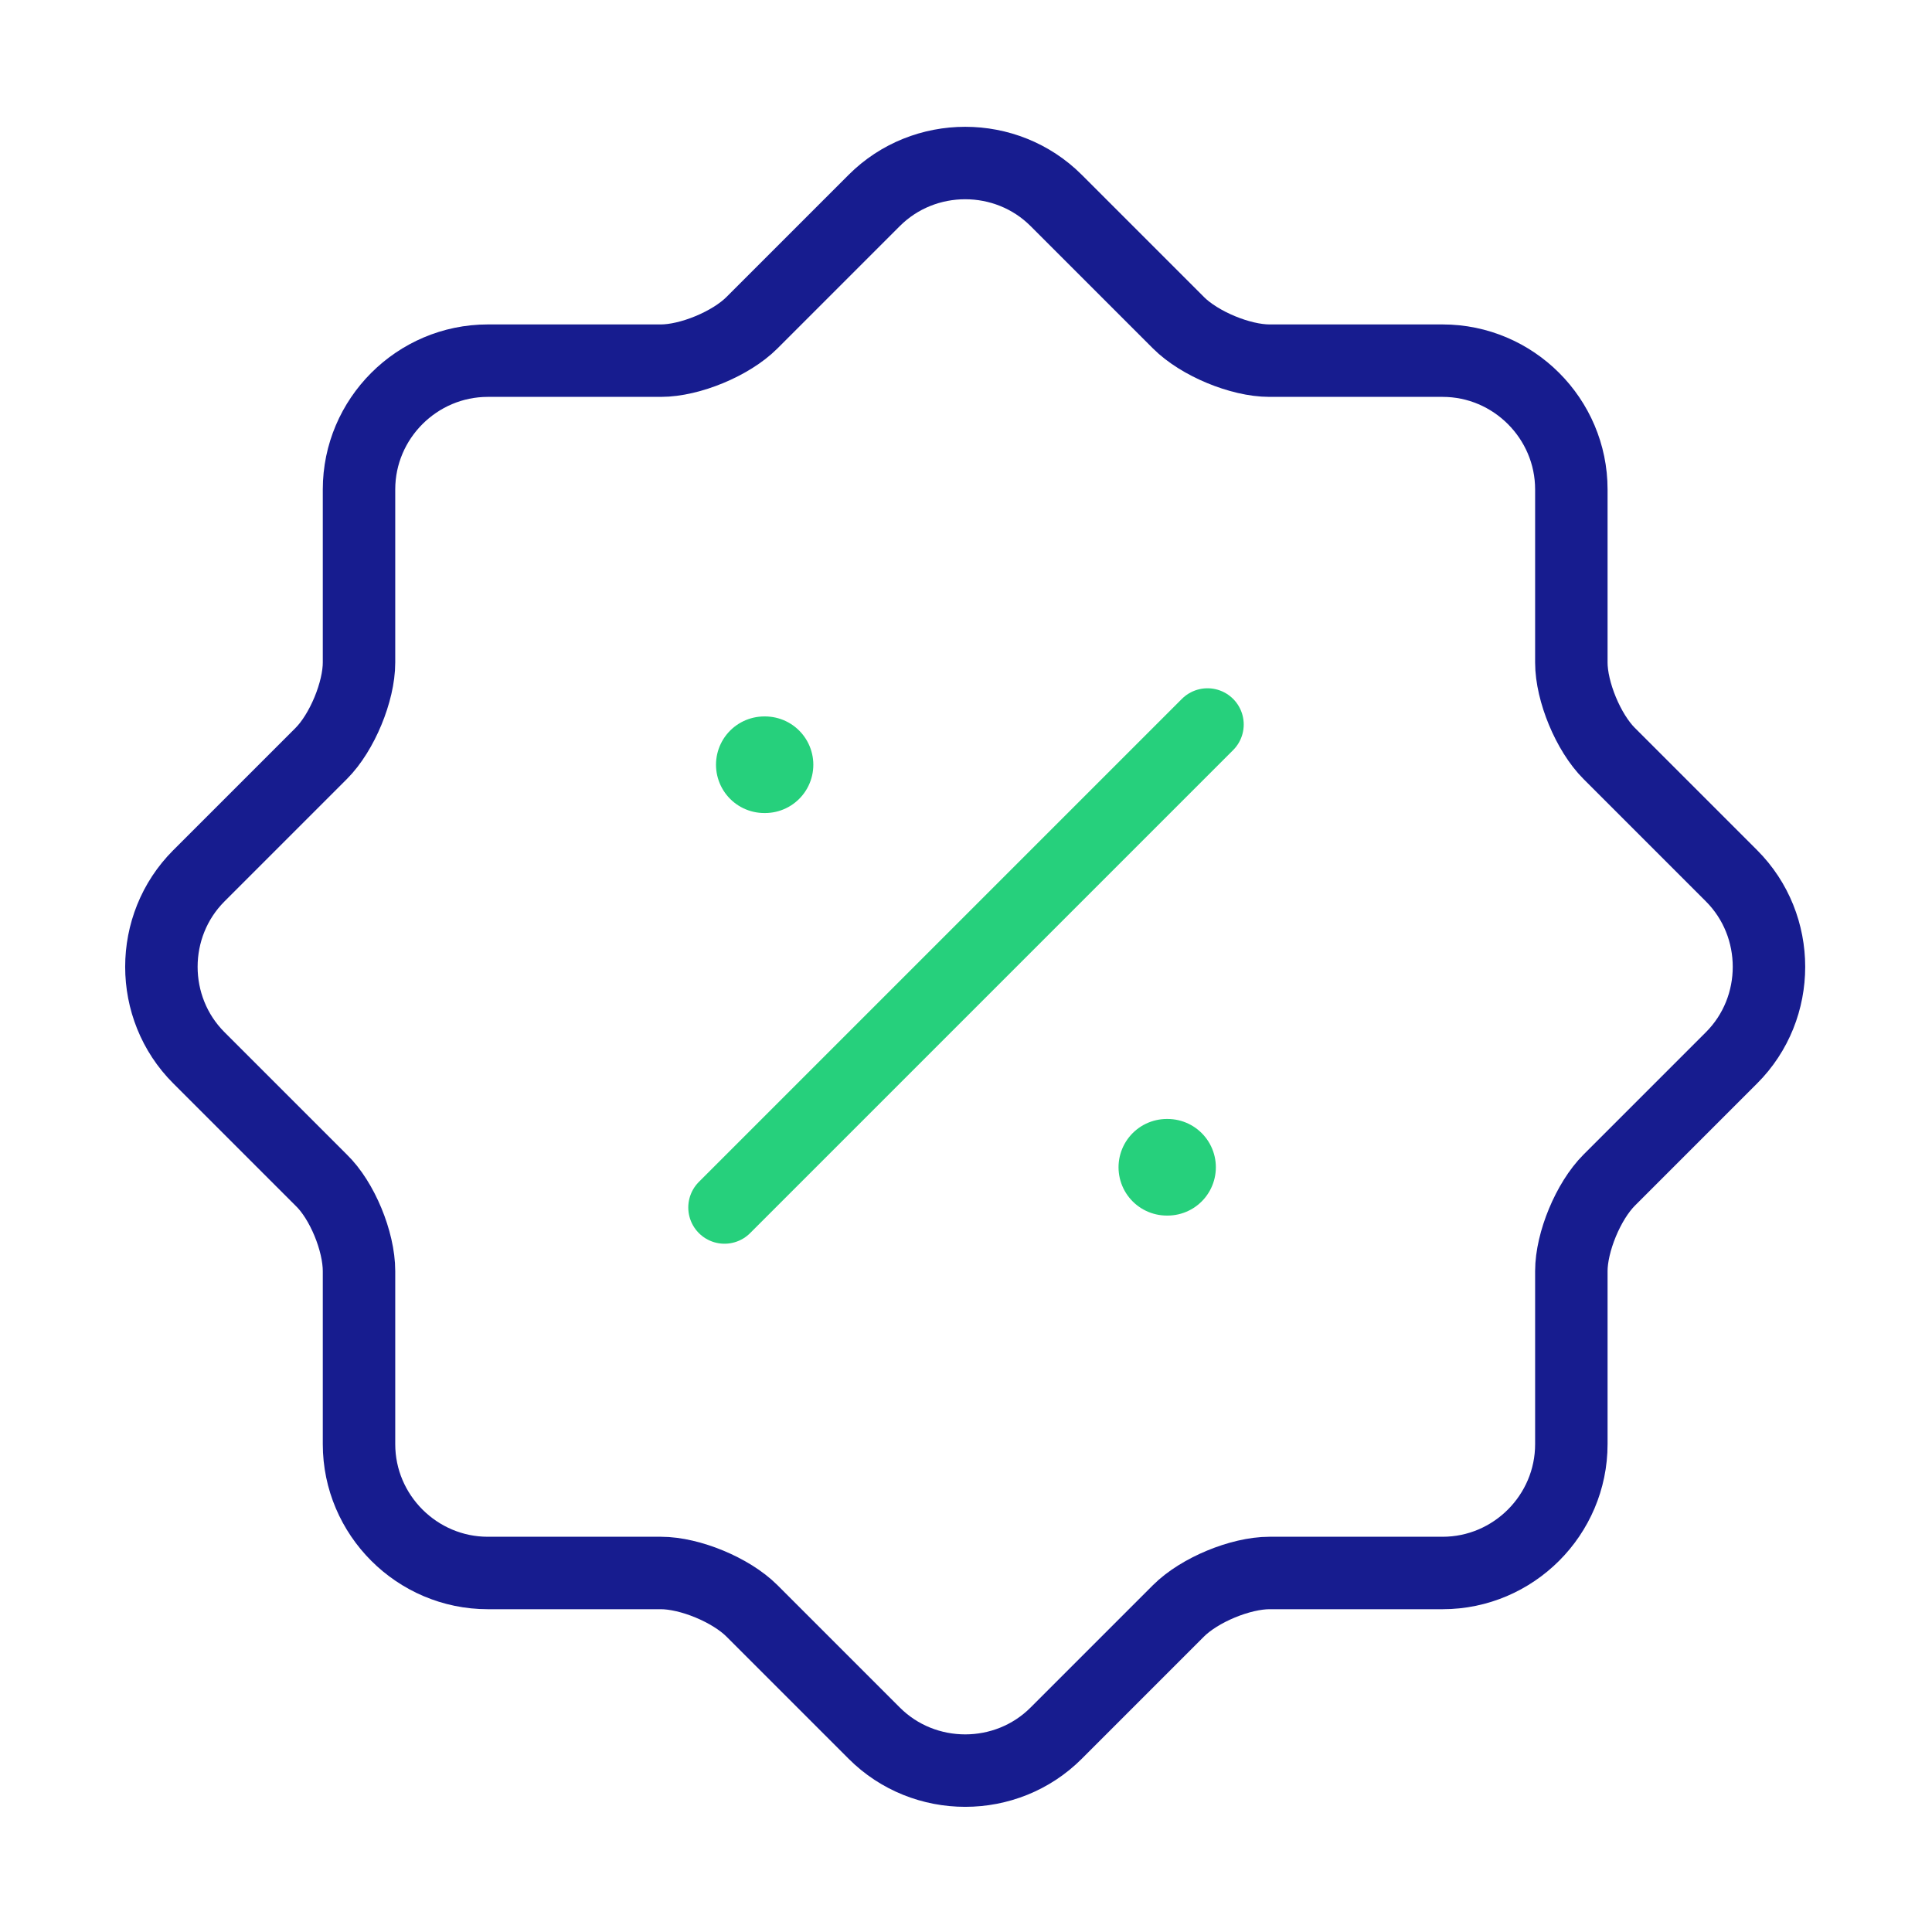<svg xmlns="http://www.w3.org/2000/svg" width="40" height="40" viewBox="0 0 40 40" fill="none"><path d="M15 25L25 15" stroke="#26D07C" stroke-width="1.5" stroke-linecap="round" stroke-linejoin="round"></path><path d="M24.158 24.167H24.173" stroke="#26D07C" stroke-width="2" stroke-linecap="round" stroke-linejoin="round"></path><path d="M15.824 15.833H15.839" stroke="#26D07C" stroke-width="2" stroke-linecap="round" stroke-linejoin="round"></path><path d="M6.65 24.433L4.117 21.9C3.083 20.867 3.083 19.167 4.117 18.133L6.65 15.6C7.083 15.167 7.433 14.317 7.433 13.717V10.133C7.433 8.667 8.633 7.467 10.1 7.467H13.683C14.283 7.467 15.133 7.117 15.567 6.683L18.1 4.15C19.133 3.117 20.834 3.117 21.867 4.15L24.4 6.683C24.834 7.117 25.683 7.467 26.283 7.467H29.867C31.334 7.467 32.533 8.667 32.533 10.133V13.717C32.533 14.317 32.883 15.167 33.317 15.6L35.85 18.133C36.883 19.167 36.883 20.867 35.85 21.9L33.317 24.433C32.883 24.867 32.533 25.717 32.533 26.317V29.9C32.533 31.367 31.334 32.567 29.867 32.567H26.283C25.683 32.567 24.834 32.917 24.4 33.35L21.867 35.883C20.834 36.917 19.133 36.917 18.1 35.883L15.567 33.35C15.133 32.917 14.283 32.567 13.683 32.567H10.1C8.633 32.567 7.433 31.367 7.433 29.9V26.317C7.433 25.7 7.083 24.85 6.65 24.433Z" stroke="#171C8F" stroke-width="1.5" stroke-linecap="round" stroke-linejoin="round"></path></svg>